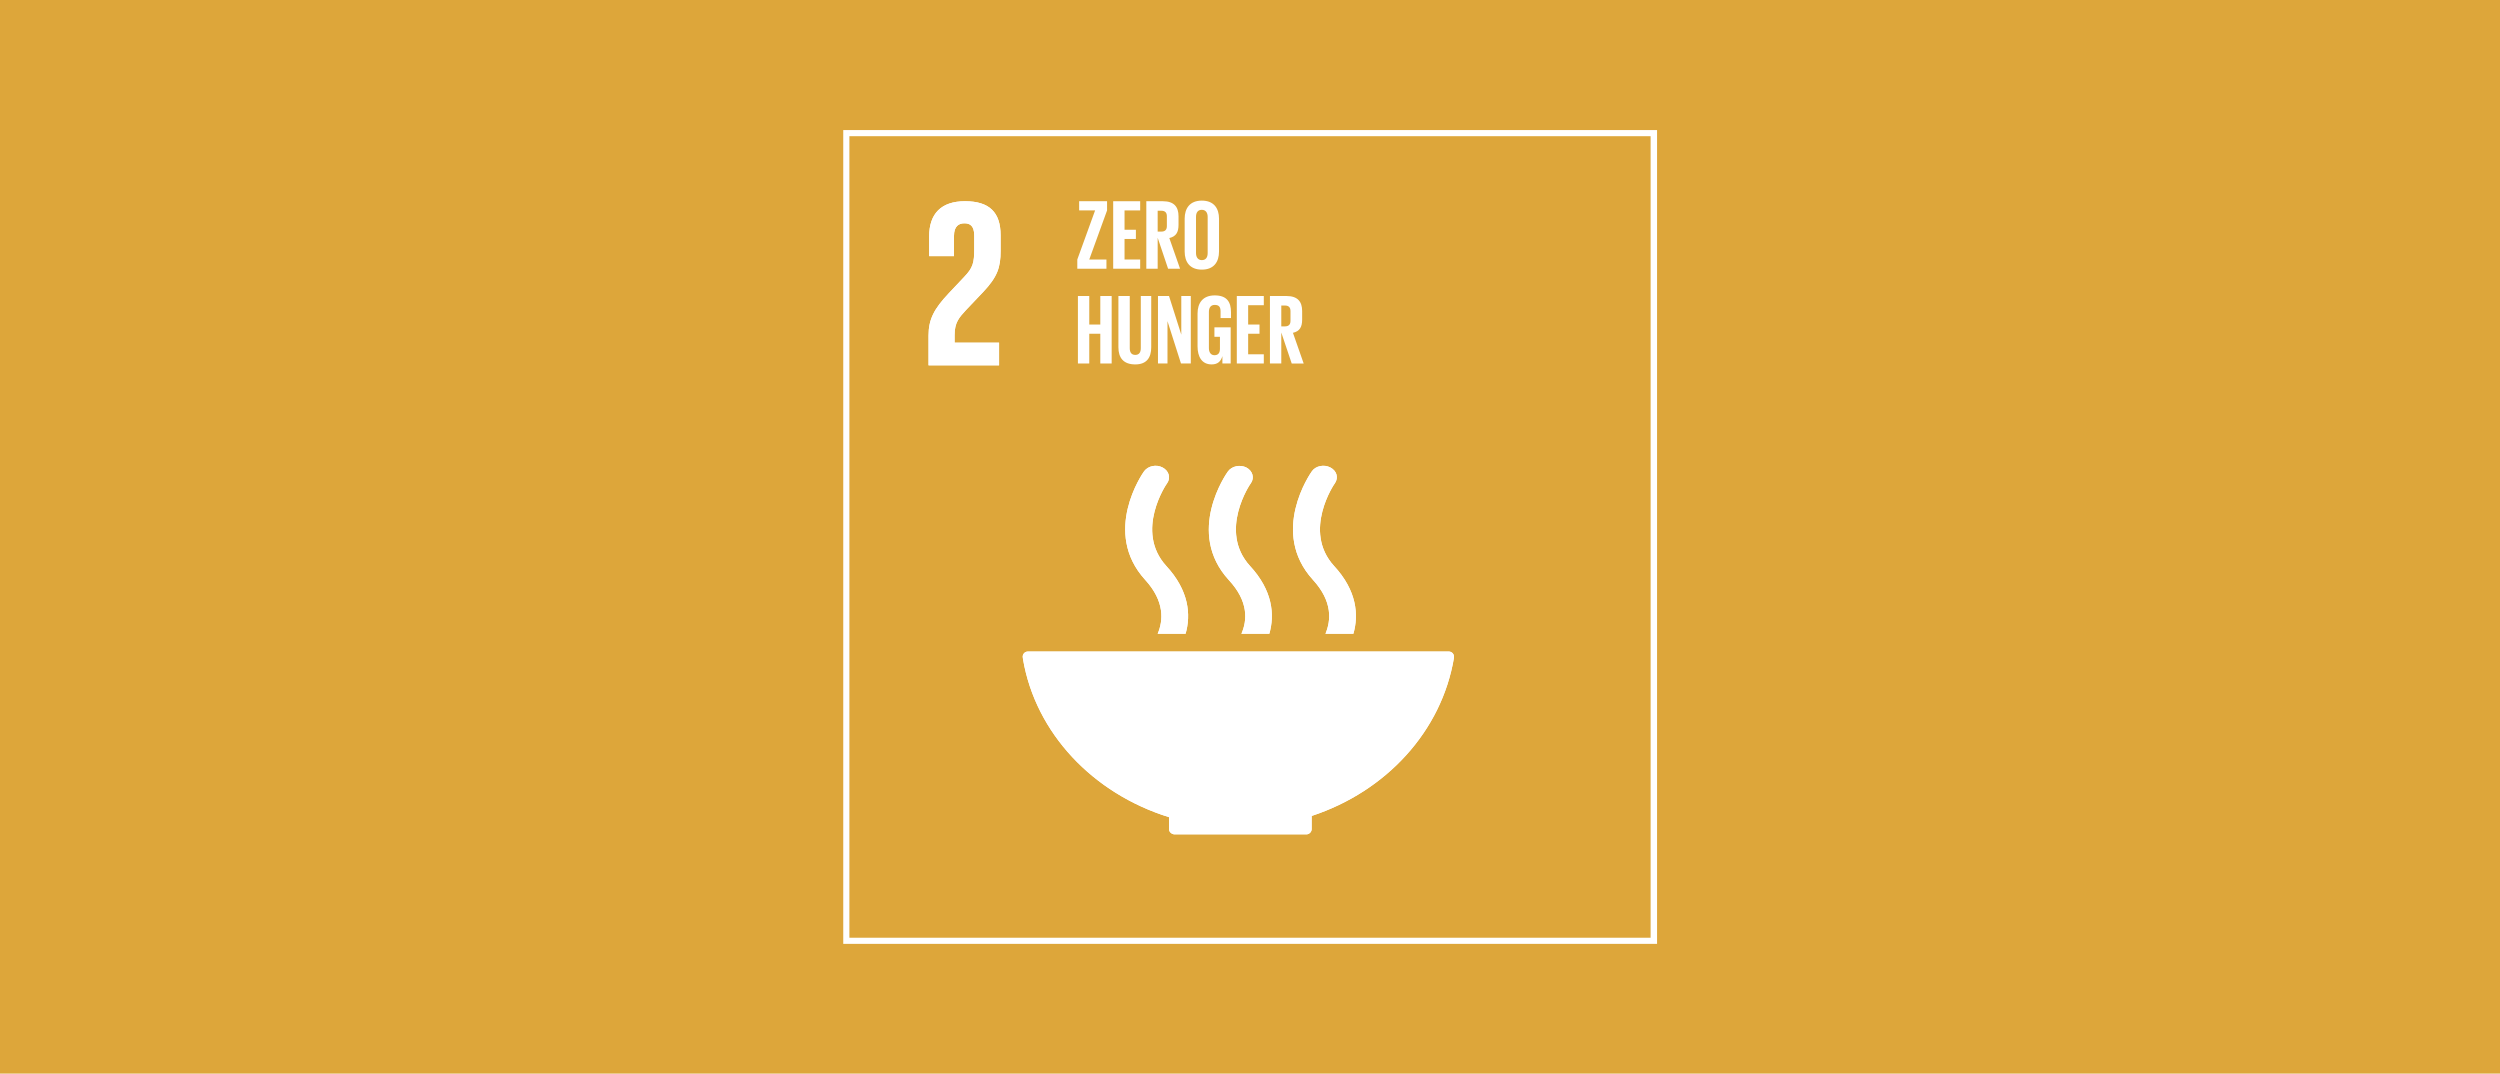 <?xml version="1.0" encoding="UTF-8"?> <!-- Generator: Adobe Illustrator 25.1.0, SVG Export Plug-In . SVG Version: 6.00 Build 0) --> <svg xmlns="http://www.w3.org/2000/svg" xmlns:xlink="http://www.w3.org/1999/xlink" version="1.1" id="ENG" x="0px" y="0px" viewBox="0 0 815 350" style="enable-background:new 0 0 815 350;" xml:space="preserve"> <style type="text/css"> .st0{fill:#DDA63A;} .st1{fill:#FFFFFF;} </style> <g> <rect x="-0.4" class="st0" width="815.8" height="350"></rect> </g> <g> <g> <rect x="275.9" y="43.4" class="st0" width="263.3" height="263.3"></rect> <path class="st1" d="M538.1,44.4v261.3H276.9V44.4H538.1 M540.1,42.4h-2H276.9h-2v2v261.3v2h2h261.3h2v-2V44.4V42.4L540.1,42.4z"></path> </g> <path class="st1" d="M325.7,111.7h-14.5v-2.5c0-4.1,1.5-5.7,3.7-8.1l5.7-6c4.6-4.9,5.6-8,5.6-13.3v-5.1c0-7.5-3.7-11.1-11.6-11.1 c-7.8,0-11.7,4.1-11.7,11.5v6.4h8.1v-6.6c0-3.2,1.6-4.1,3.4-4.1c1.7,0,3.2,0.7,3.2,4v4.4c0,4.4-0.4,6.1-3.3,9.1l-5,5.3 c-4.8,5.1-6.6,8.5-6.6,13.8v9.7h23V111.7z"></path> <g> <path class="st1" d="M381.1,266.4v3.7c0,0,0,0.1,0,0.1c0,0,0,0.1,0,0.1c0,0.9,0.8,1.6,1.7,1.7c0,0,0,0,0,0s0,0,0,0h43.1 c0,0,0,0,0,0s0,0,0,0c0.9,0,1.7-0.8,1.7-1.7c0,0,0,0,0,0c0,0,0,0,0,0V266c24.3-8,42.4-27.6,46.4-51.6c0-0.1,0-0.1,0-0.1 c0-0.1,0-0.2,0-0.2c0-1-0.8-1.7-1.7-1.7H335.9h-0.8c-1,0-1.7,0.8-1.7,1.7l0.1,0.8C337.6,239,356.3,258.7,381.1,266.4"></path> <path class="st1" d="M427.7,153.6c-0.6,0.8-13.8,19.9,0.3,35.4c6.5,7.1,5.9,13.3,4.1,17.6h9.1c1.8-6.2,1.1-14.1-6.3-22.1 c-10.4-11.4,0.1-26.8,0.3-27c1.2-1.8,0.6-4-1.5-5.1C431.6,151.3,428.9,151.9,427.7,153.6"></path> <path class="st1" d="M404.7,206.6h9.1c1.8-6.2,1.1-14.1-6.3-22.1c-10.4-11.4,0.1-26.8,0.3-27c1.2-1.7,0.6-4-1.5-5.1 c-2-1-4.7-0.5-6,1.3c-0.6,0.8-13.9,19.9,0.3,35.4C407.1,196.1,406.6,202.3,404.7,206.6"></path> <path class="st1" d="M373,153.6c-0.6,0.8-13.8,19.9,0.3,35.4c6.5,7.1,5.9,13.4,4.1,17.6h9.1c1.8-6.2,1.1-14.1-6.3-22.1 c-10.4-11.4,0.1-26.8,0.3-27c1.2-1.7,0.6-4-1.5-5.1C376.9,151.3,374.3,151.9,373,153.6"></path> </g> <path class="st1" d="M325.7,111.7h-14.5v-2.5c0-4.1,1.5-5.7,3.7-8.1l5.7-6c4.6-4.9,5.6-8,5.6-13.3v-5.1c0-7.5-3.7-11.1-11.6-11.1 c-7.8,0-11.7,4.1-11.7,11.5v6.4h8.1v-6.6c0-3.2,1.6-4.1,3.4-4.1c1.7,0,3.2,0.7,3.2,4v4.4c0,4.4-0.4,6.1-3.3,9.1l-5,5.3 c-4.8,5.1-6.6,8.5-6.6,13.8v9.7h23V111.7z"></path> <g> <path class="st1" d="M381.1,266.4v3.7c0,0,0,0.1,0,0.1c0,0,0,0.1,0,0.1c0,0.9,0.8,1.6,1.7,1.7c0,0,0,0,0,0s0,0,0,0h43.1 c0,0,0,0,0,0s0,0,0,0c0.9,0,1.7-0.8,1.7-1.7c0,0,0,0,0,0c0,0,0,0,0,0V266c24.3-8,42.4-27.6,46.4-51.6c0-0.1,0-0.1,0-0.1 c0-0.1,0-0.2,0-0.2c0-1-0.8-1.7-1.7-1.7H335.9h-0.8c-1,0-1.7,0.8-1.7,1.7l0.1,0.8C337.6,239,356.3,258.7,381.1,266.4"></path> <path class="st1" d="M427.7,153.6c-0.6,0.8-13.8,19.9,0.3,35.4c6.5,7.1,5.9,13.3,4.1,17.6h9.1c1.8-6.2,1.1-14.1-6.3-22.1 c-10.4-11.4,0.1-26.8,0.3-27c1.2-1.8,0.6-4-1.5-5.1C431.6,151.3,428.9,151.9,427.7,153.6"></path> <path class="st1" d="M404.7,206.6h9.1c1.8-6.2,1.1-14.1-6.3-22.1c-10.4-11.4,0.1-26.8,0.3-27c1.2-1.7,0.6-4-1.5-5.1 c-2-1-4.7-0.5-6,1.3c-0.6,0.8-13.9,19.9,0.3,35.4C407.1,196.1,406.6,202.3,404.7,206.6"></path> <path class="st1" d="M373,153.6c-0.6,0.8-13.8,19.9,0.3,35.4c6.5,7.1,5.9,13.4,4.1,17.6h9.1c1.8-6.2,1.1-14.1-6.3-22.1 c-10.4-11.4,0.1-26.8,0.3-27c1.2-1.7,0.6-4-1.5-5.1C376.9,151.3,374.3,151.9,373,153.6"></path> </g> <g> <path class="st1" d="M355.1,84.6h5.6v3h-9.5v-3l5.8-16h-5.2v-3h9.1v3L355.1,84.6z"></path> <path class="st1" d="M362.9,65.6h8.8v3h-5.1v6.3h3.7v3h-3.7v6.7h5.1v3h-8.8V65.6z"></path> <path class="st1" d="M377.4,77.5v10.1h-3.7v-22h5.4c3.7,0,5.1,1.9,5.1,4.9v2.8c0,2.4-0.8,3.8-3,4.3l3.5,10h-3.9L377.4,77.5z M377.4,68.6v6.9h1.2c1.3,0,1.8-0.7,1.8-1.8v-3.2c0-1.2-0.6-1.8-1.8-1.8H377.4z"></path> <path class="st1" d="M386.2,82V71.3c0-3.4,1.7-5.9,5.6-5.9c3.9,0,5.6,2.5,5.6,5.9V82c0,3.4-1.7,5.9-5.6,5.9 C387.9,87.9,386.2,85.4,386.2,82z M393.7,82.5V70.7c0-1.3-0.6-2.3-1.9-2.3c-1.3,0-1.9,0.9-1.9,2.3v11.8c0,1.3,0.6,2.3,1.9,2.3 C393.1,84.8,393.7,83.9,393.7,82.5z"></path> <path class="st1" d="M358.7,108.8h-3.6v9.7h-3.7v-22h3.7v9.3h3.6v-9.3h3.7v22h-3.7V108.8z"></path> <path class="st1" d="M375.3,96.5v16.7c0,3.4-1.5,5.6-5.2,5.6c-3.9,0-5.5-2.2-5.5-5.6V96.5h3.7v17c0,1.3,0.5,2.2,1.8,2.2 c1.3,0,1.8-0.9,1.8-2.2v-17H375.3z"></path> <path class="st1" d="M380.6,104.7v13.8h-3.1v-22h3.6l4,12.6V96.5h3.1v22h-3.2L380.6,104.7z"></path> <path class="st1" d="M395.9,106.7h5.3v11.8h-2.7v-2.4c-0.5,1.7-1.5,2.7-3.5,2.7c-3.2,0-4.6-2.5-4.6-5.9v-10.7 c0-3.4,1.7-5.9,5.6-5.9c4.1,0,5.3,2.3,5.3,5.5v1.9h-3.4v-2.2c0-1.4-0.5-2.1-1.9-2.1c-1.3,0-1.9,0.9-1.9,2.3v11.8 c0,1.3,0.6,2.3,1.8,2.3c1.2,0,1.8-0.7,1.8-2.1v-3.9h-1.8V106.7z"></path> <path class="st1" d="M403.2,96.5h8.8v3h-5.1v6.3h3.7v3h-3.7v6.7h5.1v3h-8.8V96.5z"></path> <path class="st1" d="M417.7,108.4v10.1H414v-22h5.4c3.7,0,5.1,1.9,5.1,4.9v2.8c0,2.4-0.8,3.8-3,4.3l3.5,10h-3.9L417.7,108.4z M417.7,99.5v6.9h1.2c1.3,0,1.8-0.7,1.8-1.8v-3.2c0-1.2-0.6-1.8-1.8-1.8H417.7z"></path> </g> </g> </svg> 